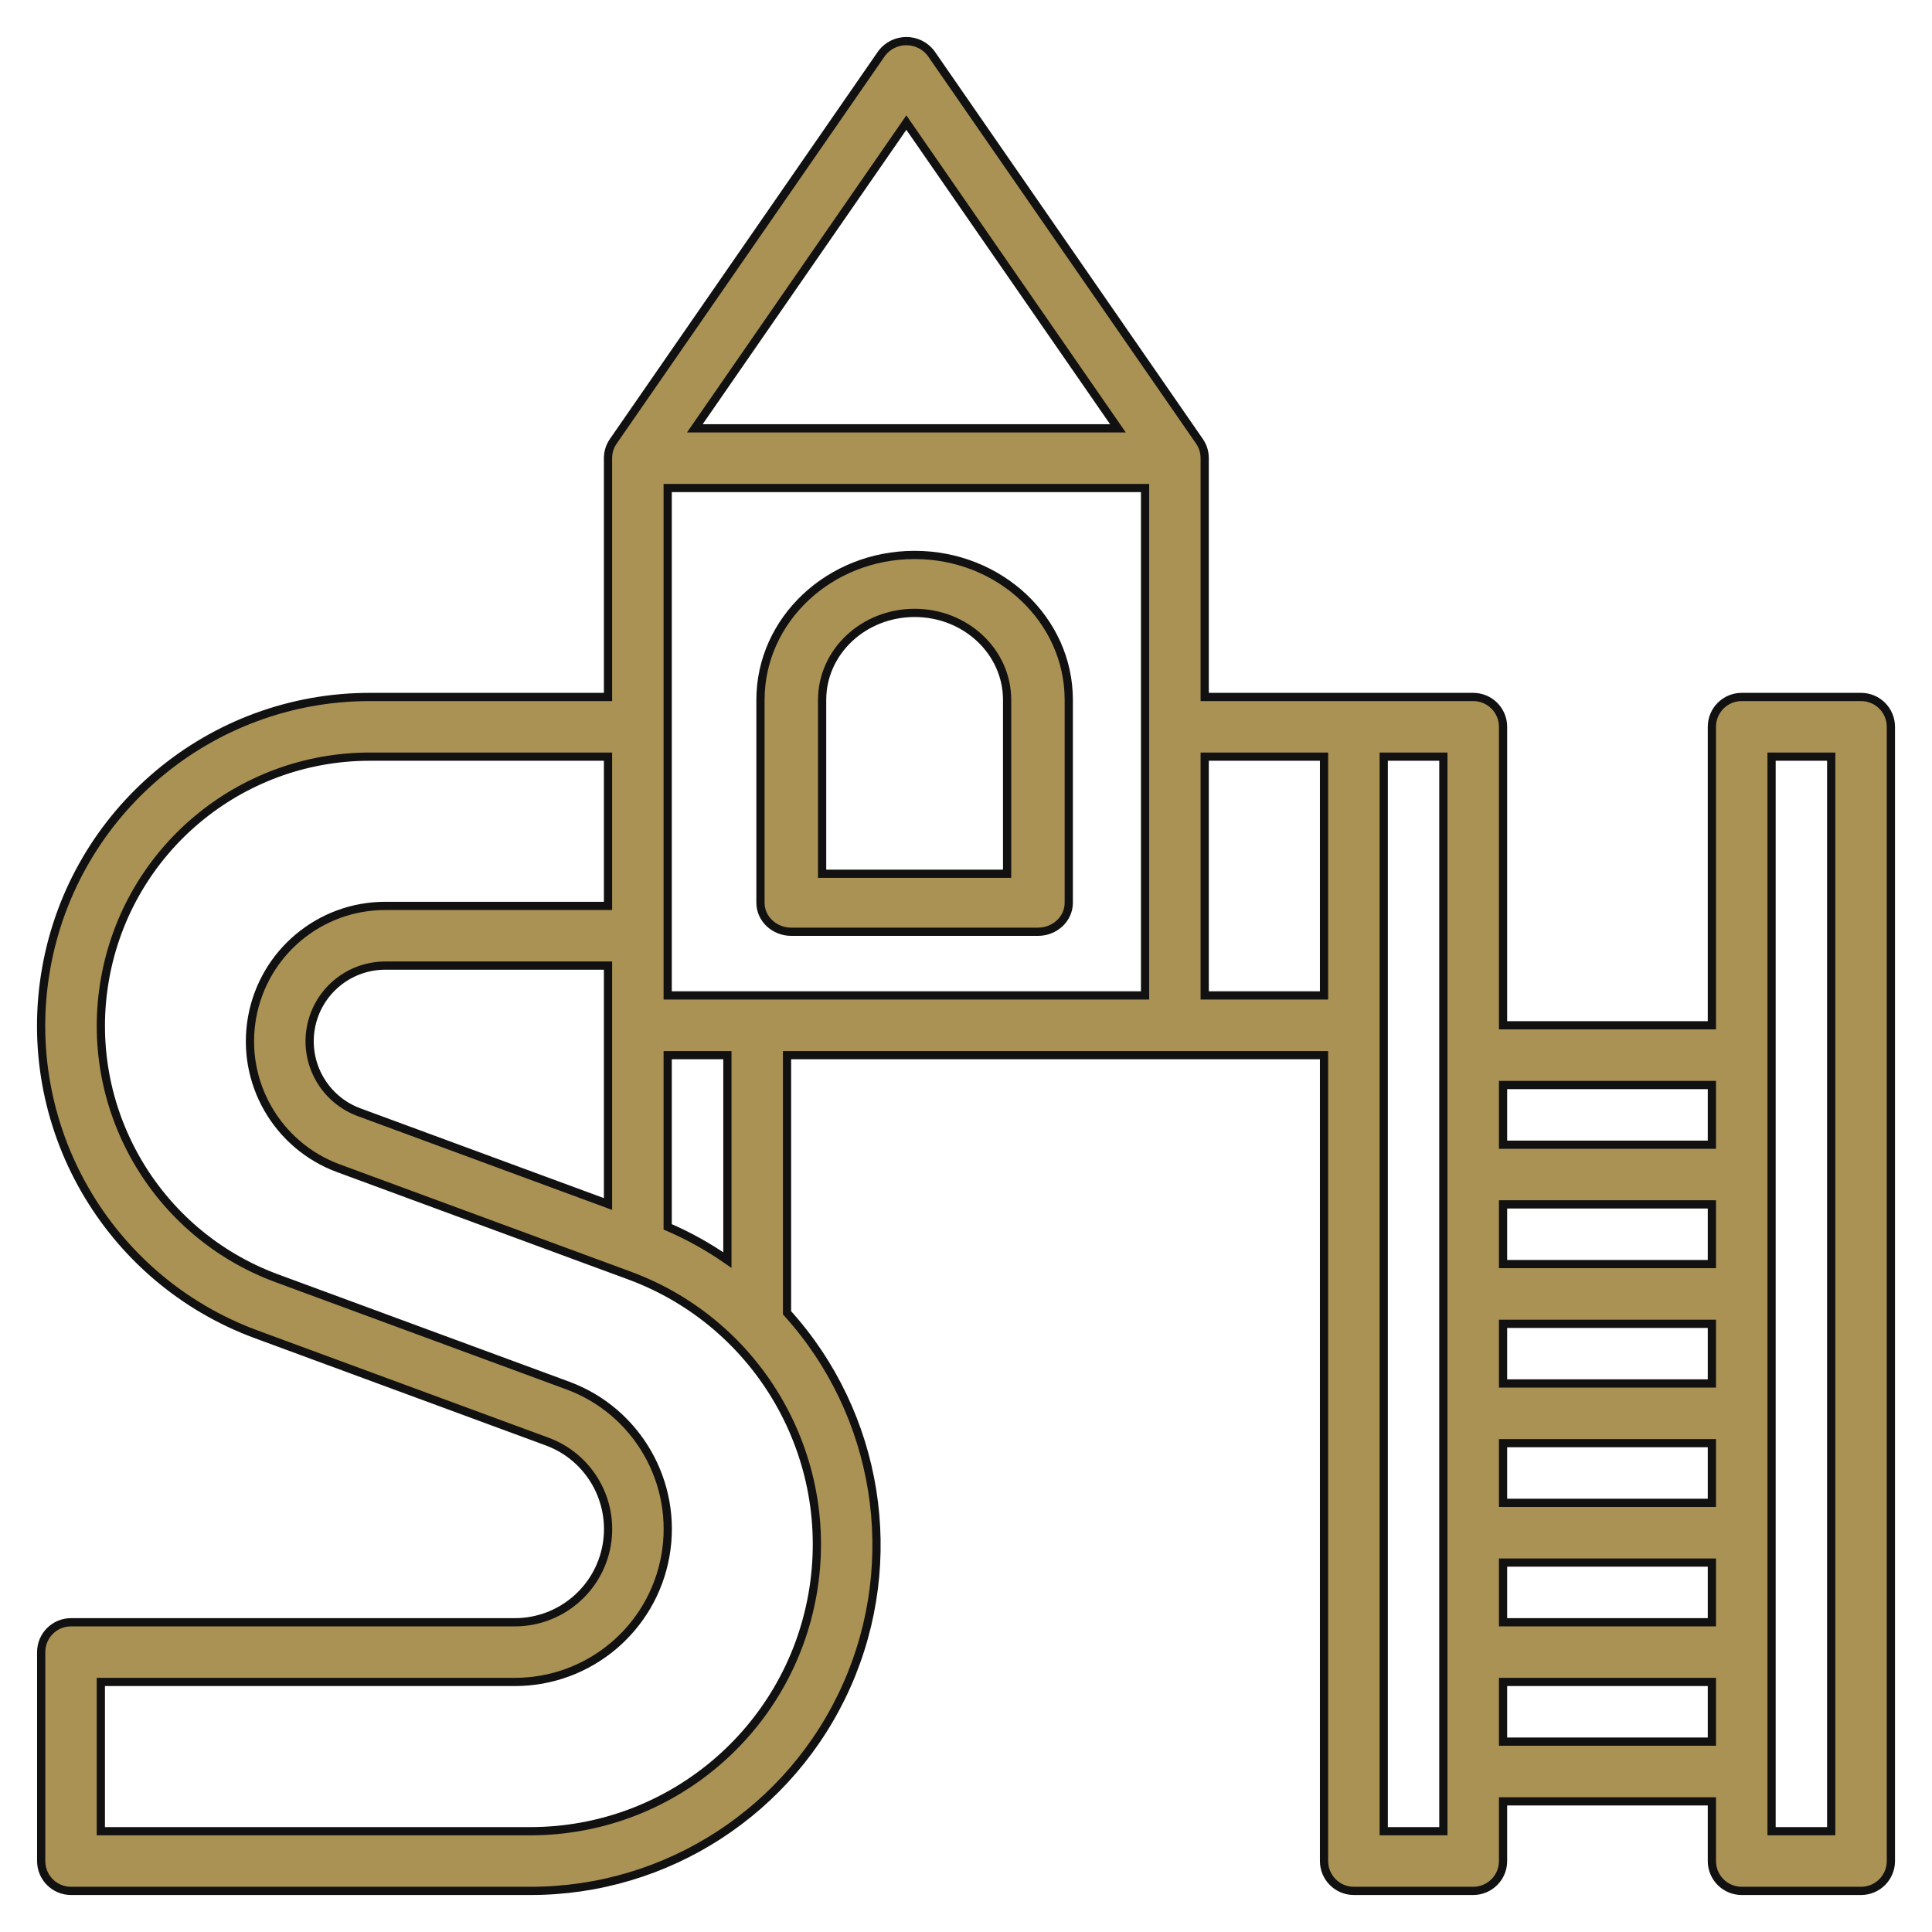 <svg xmlns="http://www.w3.org/2000/svg" width="47" height="47" viewBox="0 0 47 47">
  <g fill="#AA9154" stroke="#111" stroke-width=".2" transform="translate(1 1)">
    <path d="M44.274,15.955 L41.371,15.955 C40.97,15.955 40.645,16.28 40.645,16.681 L40.645,23.942 L35.565,23.942 L35.565,16.681 C35.565,16.28 35.24,15.955 34.839,15.955 L28.307,15.955 L28.307,10.146 C28.307,9.998 28.262,9.854 28.178,9.733 L28.178,9.733 L21.646,0.293 C21.503,0.108 21.283,0 21.049,0 C20.816,0 20.595,0.108 20.453,0.293 L13.921,9.733 L13.921,9.733 C13.836,9.854 13.791,9.998 13.791,10.146 L13.791,15.955 L7.997,15.955 C4.123,15.955 0.805,18.733 0.125,22.549 C-0.555,26.365 1.597,30.12 5.232,31.46 L12.308,34.068 C13.34,34.447 13.95,35.512 13.758,36.595 C13.565,37.677 12.623,38.465 11.524,38.465 L0.727,38.465 C0.327,38.465 0.002,38.79 0.002,39.191 L0.002,44.274 C0.002,44.675 0.327,45 0.727,45 L11.904,45 C15.232,45.003 18.249,43.043 19.6,40 C20.95,36.957 20.38,33.404 18.146,30.936 L18.146,24.669 L31.21,24.669 L31.21,44.274 C31.21,44.675 31.535,45 31.936,45 L34.839,45 C35.24,45 35.565,44.675 35.565,44.274 L35.565,42.822 L40.645,42.822 L40.645,44.274 C40.645,44.675 40.97,45 41.371,45 L44.274,45 C44.675,45 45,44.675 45,44.274 L45,16.681 C45,16.28 44.675,15.955 44.274,15.955 Z M21.049,1.982 L26.196,9.42 L15.903,9.42 L21.049,1.982 Z M13.791,28.29 L7.737,26.058 C6.9,25.75 6.405,24.886 6.561,24.008 C6.718,23.129 7.482,22.49 8.374,22.49 L13.791,22.49 L13.791,28.29 Z M11.904,43.548 L1.453,43.548 L1.453,39.917 L11.524,39.917 C13.327,39.918 14.87,38.625 15.187,36.85 C15.503,35.074 14.501,33.327 12.81,32.705 L5.735,30.097 C2.76,29 0.999,25.928 1.556,22.805 C2.112,19.682 4.826,17.408 7.997,17.407 L13.791,17.407 L13.791,21.038 L8.374,21.038 C6.778,21.037 5.412,22.181 5.132,23.753 C4.852,25.324 5.738,26.87 7.236,27.421 L14.31,30.029 C17.48,31.197 19.356,34.469 18.764,37.796 C18.172,41.122 15.282,43.546 11.904,43.548 Z M16.695,29.653 C16.239,29.336 15.753,29.065 15.243,28.845 L15.243,24.669 L16.695,24.669 L16.695,29.653 Z M26.856,23.216 L15.243,23.216 L15.243,10.872 L26.856,10.872 L26.856,23.216 Z M28.307,23.216 L28.307,17.407 L31.21,17.407 L31.21,23.216 L28.307,23.216 Z M32.662,43.548 L32.662,17.407 L34.113,17.407 L34.113,43.548 L32.662,43.548 Z M40.645,25.395 L40.645,26.847 L35.565,26.847 L35.565,25.395 L40.645,25.395 Z M35.565,35.56 L35.565,34.108 L40.645,34.108 L40.645,35.56 L35.565,35.56 Z M40.645,37.013 L40.645,38.465 L35.565,38.465 L35.565,37.013 L40.645,37.013 Z M35.565,32.656 L35.565,31.204 L40.645,31.204 L40.645,32.656 L35.565,32.656 Z M35.565,29.751 L35.565,28.299 L40.645,28.299 L40.645,29.751 L35.565,29.751 Z M35.565,41.369 L35.565,39.917 L40.645,39.917 L40.645,41.369 L35.565,41.369 Z M42.097,43.548 L42.097,17.407 L43.548,17.407 L43.548,43.548 L42.097,43.548 Z"/>
    <path d="M18.25,21.667 L24.25,21.667 C24.664,21.667 25,21.351 25,20.962 L25,16.026 C25,14.078 23.321,12.5 21.25,12.5 C19.179,12.5 17.5,14.078 17.5,16.026 L17.5,20.962 C17.5,21.351 17.836,21.667 18.25,21.667 Z M19,16.026 C19,14.857 20.007,13.91 21.25,13.91 C22.493,13.91 23.5,14.857 23.5,16.026 L23.5,20.256 L19,20.256 L19,16.026 Z"/>
  </g>
</svg>
